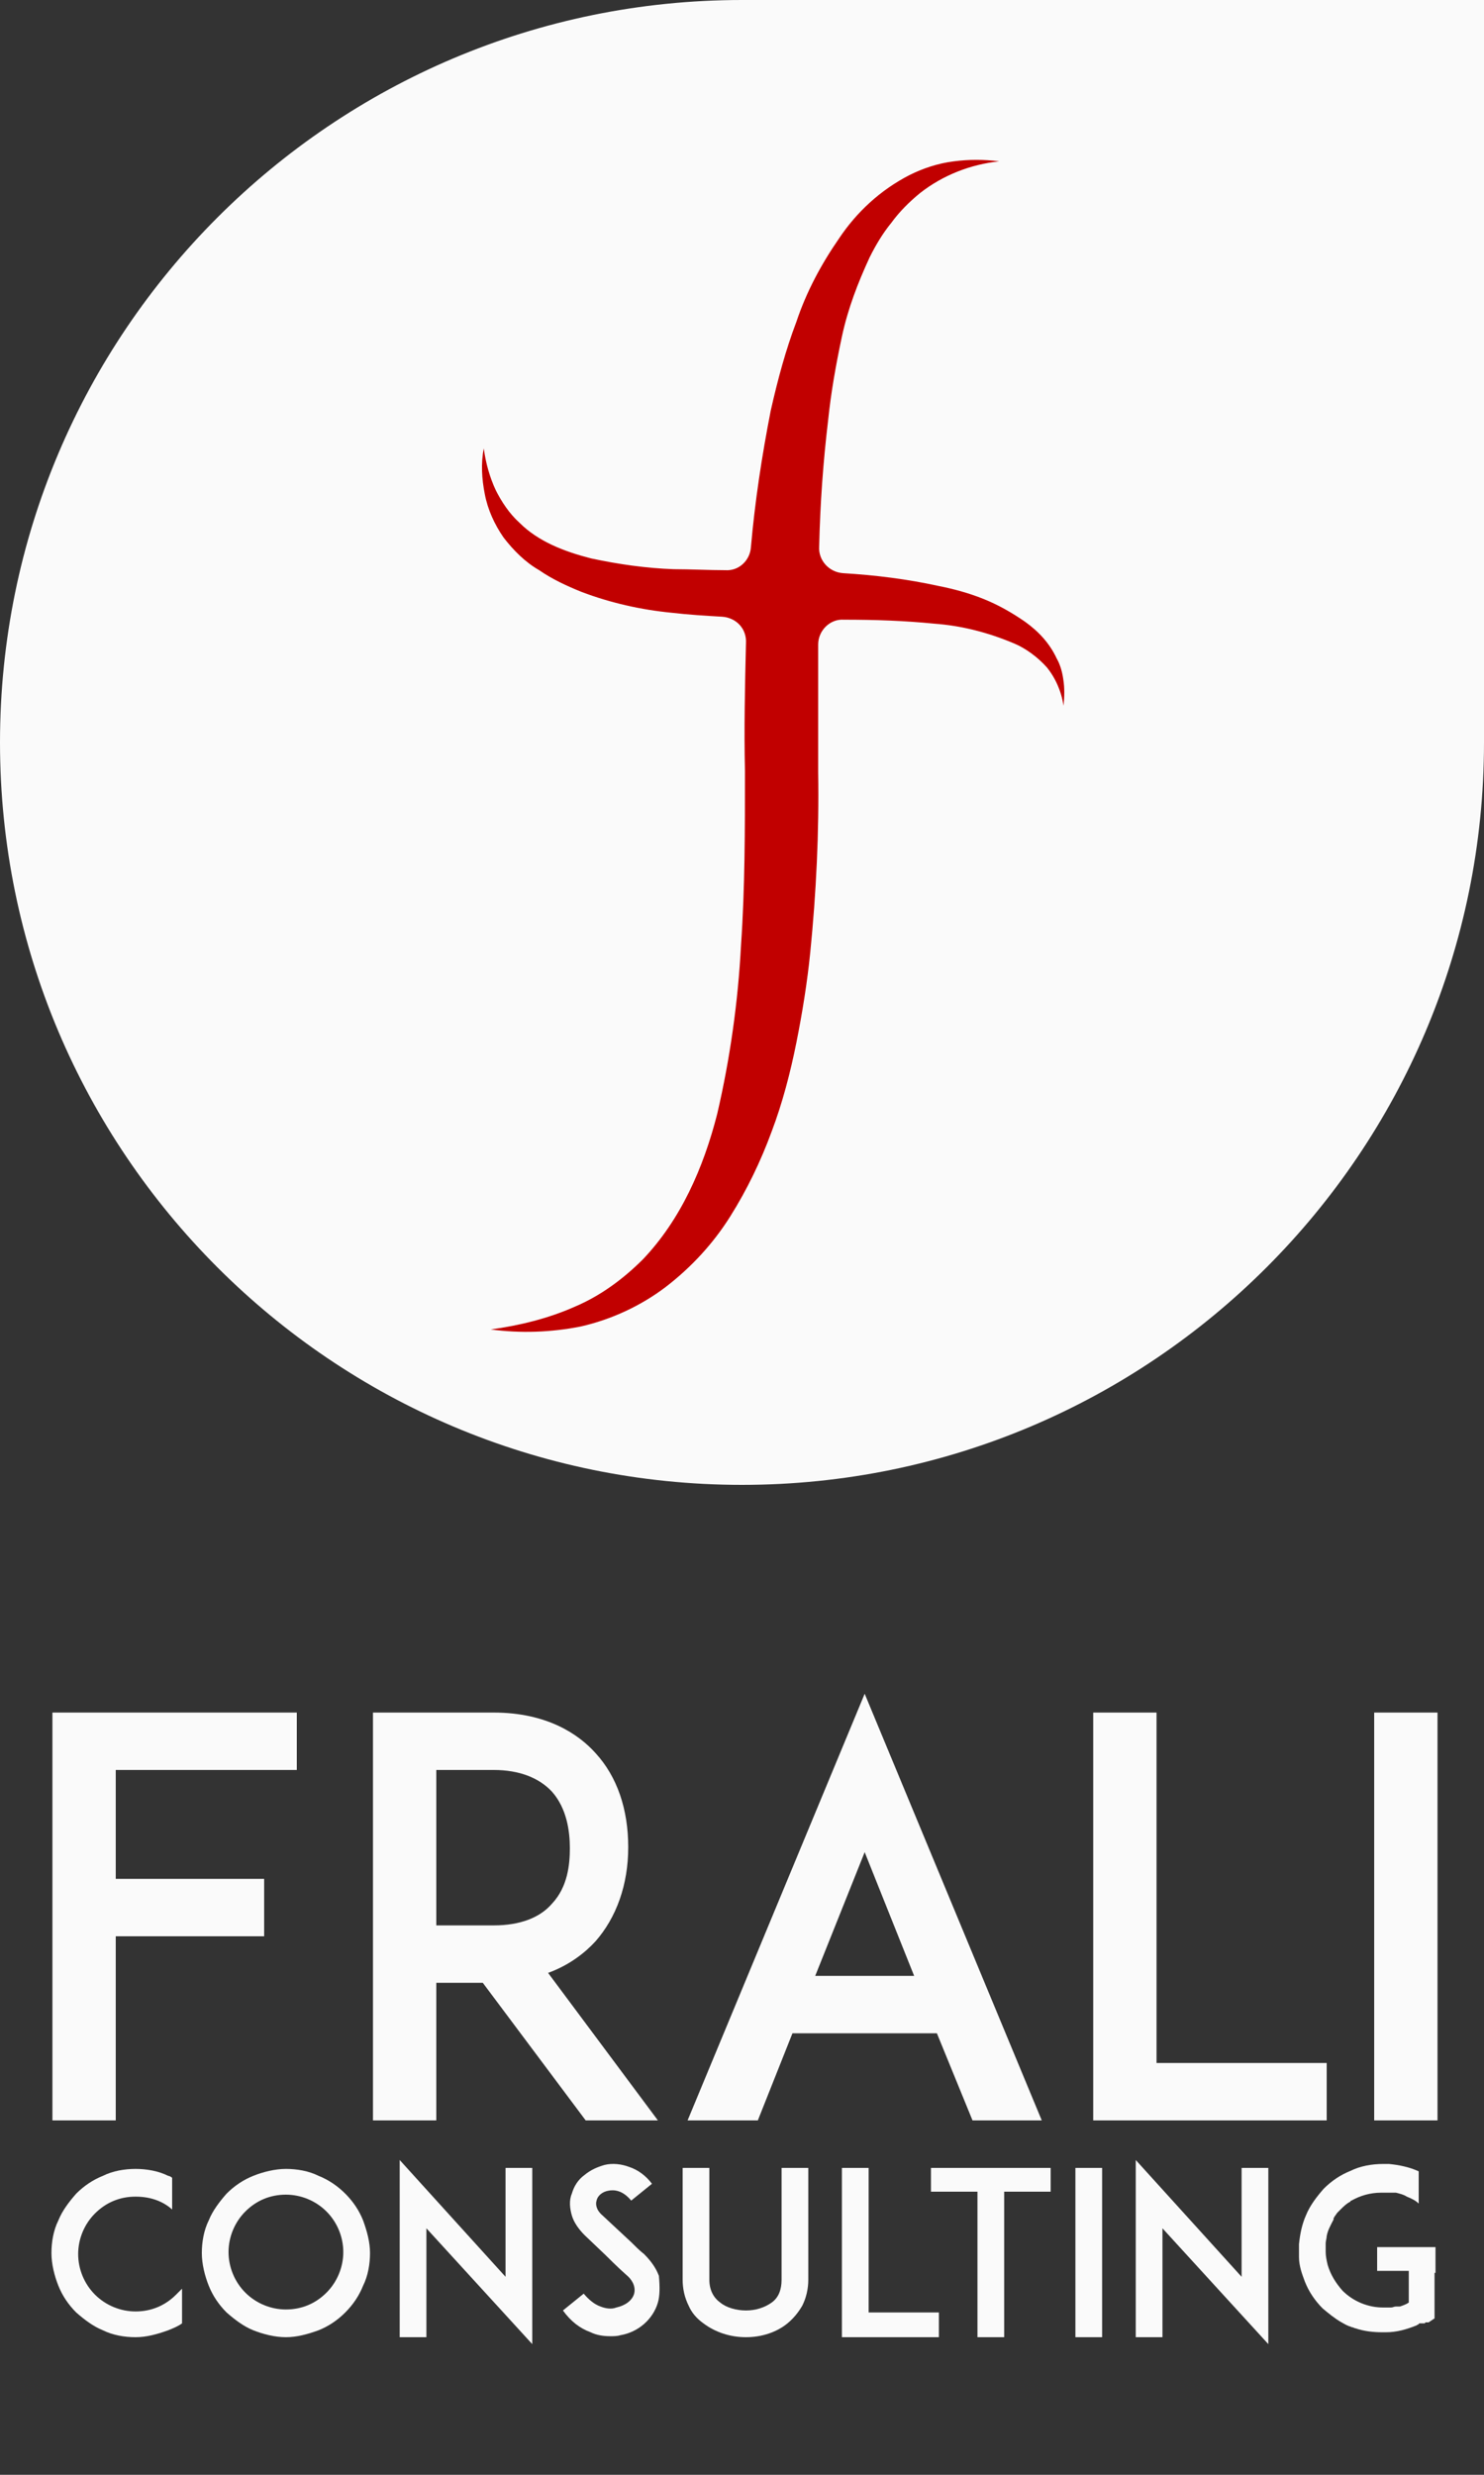 <?xml version="1.0" encoding="utf-8"?>
<!-- Generator: Adobe Illustrator 21.0.0, SVG Export Plug-In . SVG Version: 6.00 Build 0)  -->
<svg version="1.1" id="Layer_1" xmlns="http://www.w3.org/2000/svg" xmlns:xlink="http://www.w3.org/1999/xlink" x="0px" y="0px"
	 viewBox="0 0 150 250" style="enable-background:new 0 0 150 250;" xml:space="preserve">
<rect x="0" y="0" width="150" height="250" fill="#333333" stroke="none"/>
<style type="text/css">
	.st0{display:none;fill:#333333;}
	.st1{fill:#FAFAFA;}
	.st2{fill:#C10000;}
</style>
<rect class="st0" width="150" height="250"/>
<path class="st1" d="M75,0h75l0,0v75c0,41.4-33.6,75-75,75h0c-41.4,0-75-33.6-75-75v0C0,33.6,33.6,0,75,0z"/>
<path class="st2" d="M107.5,68.8c-0.1-0.8-0.3-1.6-0.7-2.3c-0.7-1.5-1.8-2.7-3.2-3.7c-1.3-0.9-2.7-1.7-4.2-2.3c-1.5-0.6-3-1-4.5-1.3
	c-3.2-0.7-6.4-1.1-9.7-1.3c-1.4-0.1-2.5-1.3-2.4-2.7c0.1-4.3,0.4-8.5,0.9-12.7c0.3-2.9,0.8-5.7,1.4-8.5c0.6-2.8,1.6-5.4,2.8-8
	c0.6-1.2,1.3-2.4,2.2-3.5c0.8-1.1,1.8-2.1,2.9-3c2.3-1.8,5.1-2.9,8-3.2c-1.5-0.2-3.1-0.2-4.6,0c-1.6,0.2-3.1,0.7-4.5,1.4
	c-2.9,1.5-5.3,3.7-7.1,6.4c-1.8,2.6-3.3,5.4-4.3,8.4c-1.1,2.9-1.9,5.9-2.6,9c-0.9,4.6-1.6,9.2-2,13.8c-0.1,1.3-1.2,2.4-2.6,2.3
	c-1.7,0-3.5-0.1-5.2-0.1c-2.8-0.1-5.6-0.5-8.4-1.1c-2.7-0.7-5.3-1.7-7.2-3.6c-1-0.9-1.8-2.1-2.4-3.3c-0.6-1.3-1-2.7-1.2-4.2
	c-0.3,1.5-0.2,3.1,0.1,4.6c0.3,1.6,1,3.1,1.9,4.4c1,1.3,2.2,2.5,3.6,3.3c1.3,0.9,2.8,1.6,4.3,2.2c2.9,1.1,6,1.8,9.1,2.1
	c1.7,0.2,3.4,0.3,5.1,0.4c1.4,0.1,2.5,1.2,2.4,2.7c-0.1,4.3-0.2,8.6-0.1,12.9c0,5.9,0,11.8-0.4,17.6c-0.3,5.7-1.1,11.4-2.4,17
	c-1.4,5.5-3.7,10.7-7.5,14.7c-2,2-4.3,3.7-6.9,4.8c-2.7,1.2-5.6,1.9-8.5,2.3c3,0.4,6.1,0.3,9.1-0.3c3.1-0.7,6.1-2.1,8.6-4
	c2.6-2,4.8-4.4,6.5-7.1c1.7-2.7,3.1-5.6,4.2-8.6c1.1-2.9,1.9-6,2.5-9c0.6-3,1.1-6.1,1.4-9.1c0.6-6,0.9-12.1,0.8-18.2v-8.9
	c0-1.3,0-2.7,0-4c0-1.4,1.2-2.6,2.6-2.5c0,0,0,0,0,0c3.1,0,6.1,0.1,9.1,0.4c2.8,0.2,5.5,0.9,8.1,2c1.2,0.5,2.4,1.4,3.3,2.4
	c0.9,1.1,1.5,2.5,1.7,3.9C107.6,70.3,107.6,69.5,107.5,68.8z"/>
<g>
	<path class="st1" d="M11.7,189.8h15v5.8h-15v18.6H5.3V173h6.4H30v5.8H11.7V189.8z"/>
	<path class="st1" d="M66.5,214.2h-7.3l-10.4-13.9h-4.7v13.9h-6.4V173h5.4h6.8c5.4,0,8.6,2.2,10.3,4.1c2.2,2.4,3.3,5.7,3.3,9.5
		c0,3.8-1.2,7.1-3.3,9.5c-1,1.1-2.6,2.4-4.8,3.2L66.5,214.2z M49.9,194.5c2.7,0,4.7-0.8,5.9-2.2c1.6-1.7,1.8-4,1.8-5.6
		c0-1.7-0.3-4-1.8-5.7c-1.3-1.4-3.3-2.2-5.9-2.2h-5.8v15.7H49.9z"/>
	<path class="st1" d="M94.7,205.4H80.1l-3.5,8.8h-7.1l17.9-43.1l17.9,43.1h-7L94.7,205.4z M92.4,199.6l-5-12.5l-5,12.5H92.4z"/>
	<path class="st1" d="M134.2,214.2h-17.3h-6.4V173h6.4v35.4h17.2V214.2z"/>
	<path class="st1" d="M138.9,214.2V173h6.4v41.2H138.9z"/>
</g>
<g>
	<path class="st1" d="M18.4,234.7c-0.4,0.3-0.9,0.5-1.4,0.7c-1.1,0.4-2.2,0.7-3.3,0.7s-2.3-0.2-3.3-0.7c-1-0.4-1.9-1.1-2.7-1.8
		c-0.8-0.8-1.4-1.7-1.8-2.7c-0.4-1-0.7-2.2-0.7-3.3s0.2-2.3,0.7-3.3c0.4-1,1.1-1.9,1.8-2.7c0.8-0.8,1.7-1.4,2.7-1.8
		c1-0.5,2.2-0.7,3.3-0.7s2.3,0.2,3.3,0.7c0.1,0,0.3,0.1,0.4,0.2v3.2c-1-0.9-2.3-1.3-3.7-1.3c-1.6,0-3,0.6-4.1,1.7
		c-1.1,1.1-1.7,2.6-1.7,4.1s0.6,3,1.7,4.1c1.1,1.1,2.6,1.7,4.1,1.7c1.6,0,3-0.6,4.1-1.7c0.2-0.2,0.4-0.4,0.6-0.6V234.7z"/>
	<path class="st1" d="M25.6,235.4c-1-0.4-1.9-1.1-2.7-1.8c-0.8-0.8-1.4-1.7-1.8-2.7c-0.4-1-0.7-2.2-0.7-3.3s0.2-2.3,0.7-3.3
		c0.4-1,1.1-1.9,1.8-2.7c0.8-0.8,1.7-1.4,2.7-1.8c1-0.4,2.2-0.7,3.3-0.7s2.3,0.2,3.3,0.7c1,0.4,1.9,1,2.7,1.8
		c0.8,0.8,1.4,1.7,1.8,2.7c0.4,1.1,0.7,2.2,0.7,3.3s-0.2,2.3-0.7,3.3c-0.4,1-1,1.9-1.8,2.7c-0.8,0.8-1.7,1.4-2.7,1.8
		c-1.1,0.4-2.2,0.7-3.3,0.7S26.6,235.8,25.6,235.4z M24.8,223.4c-1.1,1.1-1.7,2.6-1.7,4.1s0.6,3,1.7,4.1c1.1,1.1,2.6,1.7,4.1,1.7
		c1.6,0,3-0.6,4.1-1.7c1.1-1.1,1.7-2.6,1.7-4.1s-0.6-3-1.7-4.1c-1.1-1.1-2.6-1.7-4.1-1.7C27.3,221.7,25.9,222.3,24.8,223.4z"/>
	<path class="st1" d="M43.1,225.1v11h-2.7v-17.9l10.7,11.8V219h2.7v17.8L43.1,225.1z"/>
	<path class="st1" d="M66.5,232.6c-0.5,1.7-2,3-3.8,3.3c-0.3,0.1-0.7,0.1-1,0.1c-0.7,0-1.4-0.1-2-0.4c-1.1-0.4-2-1.1-2.8-2.2
		l2.1-1.7c0.5,0.6,1.1,1.1,1.7,1.3c0.5,0.2,1.1,0.3,1.6,0.1c0.9-0.2,1.6-0.7,1.8-1.4c0.2-0.8-0.3-1.5-0.8-1.9c-0.8-0.7-2-1.9-2.1-2
		l-2.1-2c-0.6-0.6-1.1-1.3-1.3-2c-0.2-0.7-0.3-1.5,0-2.2c0.2-0.7,0.6-1.4,1.3-1.9c0.6-0.5,1.3-0.8,2-1c0.8-0.2,1.7-0.1,2.5,0.2
		c0.9,0.3,1.7,0.9,2.3,1.7l-2.1,1.7c-0.9-1.1-1.8-1.1-2.3-1c-0.6,0.1-1.1,0.5-1.2,1c-0.1,0.3-0.1,0.9,0.6,1.5l2.9,2.7
		c0.4,0.4,0.9,0.9,1.3,1.2c0.7,0.7,1.2,1.4,1.5,2.2C66.7,231,66.7,231.9,66.5,232.6z"/>
	<path class="st1" d="M71.1,234.7c-0.7-0.5-1.2-1.1-1.5-1.8c-0.4-0.8-0.6-1.7-0.6-2.6V219h2.7v11.3c0,1,0.4,1.8,1.1,2.3
		c0.6,0.5,1.6,0.8,2.6,0.8c1,0,1.9-0.3,2.6-0.8c0.7-0.5,1-1.3,1-2.3V219h2.7v11.3c0,0.9-0.2,1.8-0.6,2.6c-0.4,0.7-0.9,1.3-1.5,1.8
		c-1.1,0.9-2.6,1.4-4.2,1.4S72.3,235.6,71.1,234.7z"/>
	<path class="st1" d="M94.9,236.1h-7.2h-2.6V219h2.7v14.6h7.1V236.1z"/>
	<path class="st1" d="M106.2,221.4h-4.7v14.7h-2.7v-14.7h-4.7V219h12.1V221.4z"/>
	<path class="st1" d="M108.7,236.1V219h2.7v17.1H108.7z"/>
	<path class="st1" d="M117.5,225.1v11h-2.7v-17.9l10.7,11.8V219h2.7v17.8L117.5,225.1z"/>
	<path class="st1" d="M145,229.6v4.6l-0.6,0.4c0,0,0,0,0,0c0,0-0.1,0-0.1,0c0,0,0,0-0.1,0c0,0,0,0-0.1,0c0,0,0,0-0.1,0.1
		c0,0,0,0-0.1,0c0,0,0,0-0.1,0c0,0-0.1,0-0.1,0c0,0,0,0-0.1,0c0,0-0.1,0-0.1,0c0,0,0,0,0,0c0,0,0,0,0,0c0,0-0.1,0-0.1,0.1
		c0,0-0.1,0-0.2,0.1c0,0,0,0,0,0c-1,0.4-2,0.7-3.1,0.7c0,0,0,0,0,0c0,0-0.1,0-0.2,0h0c-0.1,0-0.1,0-0.2,0c-0.9,0-1.8-0.1-2.7-0.4
		c0,0,0,0,0,0c-0.1,0-0.2-0.1-0.3-0.1c-0.1,0-0.2-0.1-0.3-0.1c-0.3-0.1-0.6-0.3-0.8-0.4c-0.7-0.4-1.3-0.9-1.9-1.4
		c-0.8-0.8-1.4-1.7-1.8-2.7c-0.3-0.8-0.6-1.6-0.6-2.5c0-0.3,0-0.6,0-0.9c0-0.1,0-0.3,0-0.4c0.1-1,0.3-2,0.7-2.9
		c0.4-1,1.1-1.9,1.8-2.7c0.8-0.8,1.7-1.4,2.7-1.8c1-0.5,2.2-0.7,3.3-0.7c0.1,0,0.1,0,0.2,0h0c0.1,0,0.1,0,0.2,0c0,0,0,0,0,0
		c0.1,0,0.1,0,0.2,0c1,0.1,2,0.3,2.9,0.7c0,0,0,0,0,0c0,0,0.1,0,0.1,0.1c0,0,0,0,0,0v3.2c-0.3-0.3-0.7-0.5-1.2-0.7
		c-0.3-0.2-0.7-0.3-1.1-0.4c0,0,0,0-0.1,0c0,0,0,0-0.1,0c0,0,0,0-0.1,0c0,0,0,0,0,0c-0.1,0-0.2,0-0.3,0c0,0,0,0,0,0c0,0-0.1,0-0.1,0
		c0,0,0,0,0,0c0,0-0.1,0-0.1,0c0,0,0,0-0.1,0c0,0-0.1,0-0.1,0c0,0,0,0-0.1,0c0,0,0,0-0.1,0c0,0-0.1,0-0.1,0c0,0,0,0,0,0
		c0,0-0.1,0-0.2,0c-1.1,0-2.1,0.3-3,0.8c0,0-0.1,0-0.1,0.1c-0.4,0.2-0.7,0.5-1,0.8c-0.1,0.1-0.2,0.2-0.3,0.3c0,0,0,0,0,0
		c-0.1,0.1-0.2,0.3-0.3,0.4c0,0,0,0,0,0c0,0.1-0.1,0.1-0.1,0.2c0,0,0,0.1,0,0.1c-0.3,0.6-0.6,1.1-0.7,1.7c0,0,0,0,0,0
		c0,0.2-0.1,0.5-0.1,0.7c0,0.1,0,0.2,0,0.3c0,0.1,0,0.2,0,0.3c0,0.1,0,0.2,0,0.3c0,0.4,0.1,0.9,0.2,1.3c0.3,1,0.8,1.8,1.5,2.6
		c1.1,1.1,2.6,1.7,4.1,1.7c0,0,0.1,0,0.2,0c0,0,0,0,0.1,0c0,0,0.1,0,0.1,0c0,0,0,0,0.1,0s0,0,0.1,0c0,0,0.1,0,0.1,0c0,0,0,0,0,0
		c0,0,0.1,0,0.1,0c0,0,0,0,0,0c0.2,0,0.3-0.1,0.5-0.1c0,0,0,0,0,0c0,0,0.1,0,0.1,0c0,0,0,0,0.1,0c0,0,0,0,0.1,0c0,0,0.1,0,0.1,0
		c0,0,0,0,0,0c0.3-0.1,0.6-0.2,0.9-0.4c0,0,0,0,0,0v-3.2h-3.2v-2.4h5.9V229.6z"/>
</g>
</svg>
